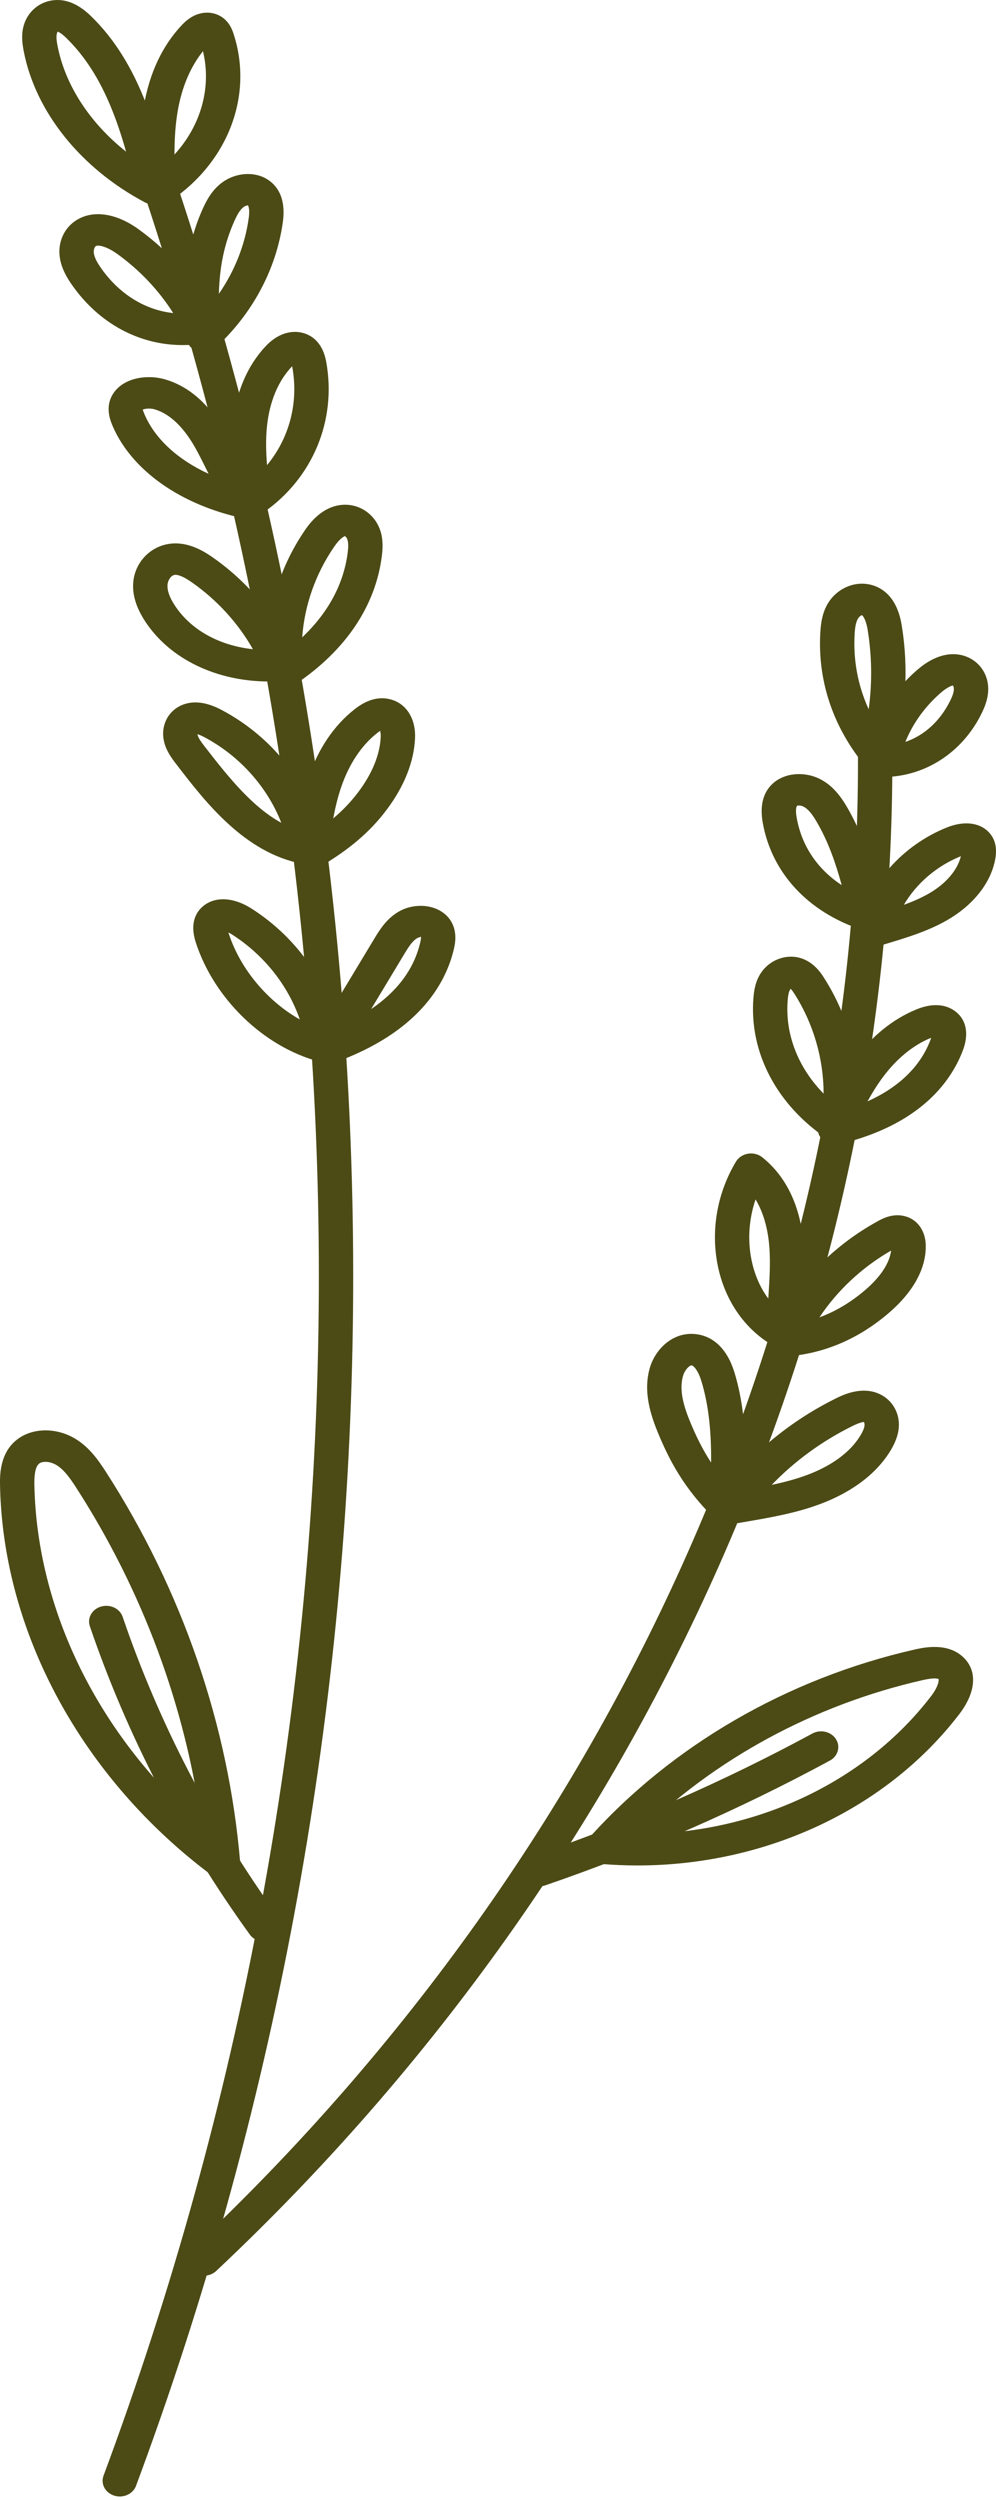 <?xml version="1.0" encoding="UTF-8"?>
<svg xmlns="http://www.w3.org/2000/svg" width="65" height="163" viewBox="0 0 65 163" fill="none">
  <path d="M7.817 162.766C7.697 162.766 7.575 162.748 7.456 162.71C6.87 162.527 6.555 161.945 6.756 161.409C24.677 113.283 25.484 60.034 9.023 11.473C8.838 10.932 9.17 10.357 9.762 10.19C10.358 10.023 10.982 10.326 11.165 10.866C27.765 59.837 26.952 113.536 8.878 162.07C8.718 162.497 8.283 162.766 7.817 162.766Z" fill="#4C4B16"></path>
  <path d="M13.306 148.372C13.022 148.372 12.741 148.274 12.524 148.081C12.079 147.686 12.07 147.036 12.503 146.631C40.469 120.363 56.319 84.637 55.987 48.614C55.98 48.047 56.48 47.584 57.098 47.579H57.108C57.724 47.579 58.224 48.032 58.23 48.595C58.566 85.155 42.487 121.408 14.112 148.06C13.892 148.266 13.602 148.372 13.308 148.372H13.306Z" fill="#4C4B16"></path>
  <path d="M17.24 126.589C16.876 126.589 16.519 126.428 16.303 126.13C11.806 119.91 8.294 113.146 5.863 106.027C5.679 105.485 6.008 104.911 6.601 104.742C7.195 104.575 7.821 104.874 8.006 105.416C10.371 112.351 13.793 118.94 18.172 124.999C18.515 125.471 18.372 126.107 17.855 126.42C17.664 126.536 17.45 126.591 17.238 126.591L17.24 126.589Z" fill="#4C4B16"></path>
  <path d="M14.553 122.517C14.301 122.517 14.049 122.438 13.845 122.286C5.376 115.978 0.203 106.476 0.003 96.87C-0.009 96.236 -0.041 94.749 1.114 93.854C2.112 93.078 3.671 93.058 4.904 93.798C5.824 94.351 6.401 95.173 6.916 95.969C11.89 103.687 14.919 112.483 15.673 121.412C15.708 121.821 15.473 122.209 15.074 122.4C14.91 122.478 14.732 122.517 14.553 122.517ZM2.957 95.31C2.797 95.31 2.658 95.344 2.564 95.415C2.257 95.656 2.234 96.337 2.244 96.831C2.415 105.016 6.445 113.127 13.152 118.992C12.106 111.266 9.304 103.714 4.983 97.01C4.589 96.399 4.192 95.823 3.671 95.511C3.45 95.379 3.185 95.308 2.957 95.308V95.31Z" fill="#4C4B16"></path>
  <path d="M35.209 122.982C34.755 122.982 34.329 122.728 34.159 122.317C33.942 121.787 34.234 121.195 34.814 120.995C41.107 118.832 47.232 116.151 53.017 113.021C53.548 112.733 54.237 112.895 54.552 113.382C54.867 113.87 54.691 114.499 54.157 114.787C48.259 117.977 42.017 120.711 35.602 122.916C35.471 122.961 35.339 122.982 35.207 122.982H35.209Z" fill="#4C4B16"></path>
  <path d="M41.605 121.624C40.803 121.624 39.998 121.589 39.189 121.522C38.776 121.487 38.419 121.247 38.257 120.895C38.097 120.546 38.162 120.142 38.425 119.85C43.84 113.801 51.389 109.431 59.688 107.546C60.272 107.416 61.813 107.066 62.851 108.034C63.803 108.92 63.71 110.313 62.605 111.757C57.846 117.964 49.959 121.624 41.607 121.624H41.605ZM60.994 109.429C60.839 109.429 60.599 109.454 60.225 109.537C53.136 111.146 46.625 114.679 41.664 119.572C49.27 119.555 56.441 116.224 60.767 110.58C61.236 109.969 61.286 109.548 61.251 109.471C61.246 109.469 61.194 109.429 60.992 109.429H60.994Z" fill="#4C4B16"></path>
  <path d="M21.125 69.251C21.02 69.251 20.913 69.238 20.81 69.211C17.206 68.243 13.982 65.131 12.782 61.462C12.373 60.211 12.782 59.504 13.198 59.13C13.969 58.432 15.192 58.467 16.387 59.22C19.59 61.246 21.779 64.568 22.241 68.105C22.285 68.446 22.14 68.786 21.85 69.009C21.646 69.167 21.388 69.251 21.125 69.251ZM14.906 60.793C14.914 60.818 14.921 60.845 14.931 60.874C15.687 63.189 17.468 65.284 19.565 66.466C18.794 64.237 17.214 62.24 15.11 60.908C15.036 60.862 14.967 60.826 14.906 60.795V60.793Z" fill="#4C4B16"></path>
  <path d="M21.409 69.355C21.092 69.355 20.783 69.232 20.567 69.007C20.254 68.683 20.199 68.214 20.426 67.835L24.427 61.2C24.768 60.638 25.232 59.869 26.076 59.404C26.664 59.08 27.41 58.976 28.067 59.126C28.639 59.256 29.111 59.568 29.399 60.007C29.891 60.755 29.685 61.61 29.607 61.932C29.055 64.209 27.255 67.33 21.819 69.286C21.684 69.334 21.546 69.357 21.407 69.357L21.409 69.355ZM27.471 61.054C27.471 61.1 27.334 61.106 27.236 61.16C26.904 61.343 26.633 61.792 26.391 62.19L24.222 65.788C25.931 64.631 27.003 63.193 27.416 61.485C27.486 61.202 27.477 61.091 27.471 61.054Z" fill="#4C4B16"></path>
  <path d="M19.968 56.342C19.895 56.342 19.819 56.334 19.743 56.321C15.969 55.616 13.408 52.297 11.539 49.87C11.228 49.467 10.839 48.965 10.697 48.312C10.493 47.392 10.892 46.486 11.692 46.055C12.459 45.646 13.387 45.721 14.444 46.278C17.985 48.145 20.464 51.467 21.077 55.161C21.134 55.493 21.008 55.827 20.741 56.058C20.529 56.24 20.252 56.34 19.968 56.34V56.342ZM12.887 47.87C12.887 47.882 12.89 47.892 12.892 47.903C12.944 48.134 13.161 48.414 13.371 48.687C14.998 50.796 16.538 52.654 18.357 53.645C17.458 51.328 15.641 49.277 13.322 48.055C13.118 47.947 12.978 47.895 12.887 47.87Z" fill="#4C4B16"></path>
  <path d="M20.275 56.684C20.069 56.684 19.863 56.632 19.682 56.529C19.313 56.319 19.111 55.933 19.162 55.537C19.367 53.947 19.579 52.302 20.13 50.693C20.777 48.8 21.793 47.3 23.15 46.234C23.923 45.629 24.69 45.404 25.436 45.585C26.488 45.832 27.135 46.822 27.087 48.105C27.028 49.648 26.383 51.276 25.219 52.813C24.148 54.235 22.81 55.376 20.884 56.515C20.699 56.625 20.487 56.678 20.275 56.678V56.684ZM24.808 47.652C24.759 47.684 24.692 47.728 24.612 47.794C23.593 48.593 22.785 49.809 22.27 51.307C22.043 51.97 21.879 52.658 21.747 53.357C22.377 52.829 22.902 52.275 23.373 51.653C24.291 50.437 24.801 49.187 24.845 48.038C24.852 47.878 24.833 47.746 24.808 47.654V47.652Z" fill="#4C4B16"></path>
  <path d="M17.555 44.432C14.15 44.432 11.11 42.982 9.497 40.548C8.886 39.624 8.623 38.773 8.697 37.947C8.806 36.725 9.716 35.711 10.913 35.48C12.129 35.244 13.188 35.857 13.875 36.335C16.305 38.029 18.229 40.407 19.292 43.03C19.413 43.333 19.374 43.671 19.182 43.942C18.991 44.213 18.67 44.386 18.319 44.409C18.061 44.424 17.807 44.434 17.555 44.434V44.432ZM11.455 37.478C11.425 37.478 11.398 37.482 11.375 37.486C11.165 37.526 10.959 37.818 10.934 38.112C10.9 38.49 11.062 38.951 11.415 39.485C12.472 41.082 14.312 42.09 16.504 42.327C15.544 40.63 14.165 39.117 12.514 37.964C11.957 37.576 11.636 37.478 11.453 37.478H11.455Z" fill="#4C4B16"></path>
  <path d="M18.645 44.789C18.489 44.789 18.336 44.761 18.191 44.701C17.823 44.551 17.569 44.234 17.529 43.867C17.168 40.617 18.017 37.305 19.918 34.541C21.054 32.889 22.297 32.829 22.94 32.943C23.785 33.09 24.497 33.696 24.795 34.52C25.02 35.144 24.982 35.764 24.915 36.289C24.492 39.533 22.554 42.403 19.311 44.59C19.115 44.722 18.88 44.789 18.645 44.789ZM22.51 34.954C22.47 34.961 22.188 35.092 21.817 35.632C20.592 37.414 19.873 39.462 19.722 41.552C21.409 39.96 22.424 38.085 22.688 36.047C22.726 35.747 22.753 35.407 22.667 35.163C22.625 35.044 22.543 34.967 22.51 34.954Z" fill="#4C4B16"></path>
  <path d="M16.124 33.818C16.04 33.818 15.954 33.809 15.87 33.791C11.799 32.921 8.619 30.685 7.365 27.809C7.178 27.379 6.985 26.807 7.153 26.18C7.3 25.645 7.685 25.195 8.239 24.915C8.955 24.552 9.934 24.486 10.797 24.742C12.411 25.224 13.721 26.415 14.807 28.382C15.021 28.772 15.221 29.17 15.421 29.569C15.893 30.518 16.341 31.415 16.994 32.145C17.298 32.485 17.332 32.964 17.078 33.336C16.87 33.642 16.506 33.82 16.126 33.82L16.124 33.818ZM9.31 26.716C9.329 26.716 9.344 26.814 9.447 27.049C10.138 28.634 11.625 29.982 13.614 30.891C13.534 30.733 13.455 30.574 13.377 30.416C13.19 30.044 13.005 29.669 12.803 29.302C12.012 27.867 11.102 26.989 10.1 26.69C9.772 26.592 9.405 26.649 9.308 26.716H9.31Z" fill="#4C4B16"></path>
  <path d="M16.549 33.601C16.401 33.601 16.252 33.575 16.112 33.521C15.74 33.377 15.482 33.062 15.435 32.693C15.227 31.054 15.013 29.356 15.19 27.619C15.398 25.587 16.141 23.839 17.345 22.565C18.082 21.783 18.979 21.476 19.813 21.718C20.363 21.879 21.067 22.34 21.293 23.61C21.974 27.404 20.418 31.152 17.233 33.388C17.034 33.528 16.792 33.601 16.551 33.601H16.549ZM19.067 23.879C19.067 23.879 19.05 23.896 19.04 23.906C17.907 25.105 17.536 26.69 17.422 27.809C17.338 28.636 17.359 29.481 17.427 30.324C18.874 28.576 19.495 26.275 19.078 23.945C19.073 23.921 19.069 23.9 19.065 23.879H19.067Z" fill="#4C4B16"></path>
  <path d="M11.911 22.498C9.088 22.498 6.462 21.094 4.702 18.583C4.374 18.116 3.988 17.482 3.895 16.727C3.78 15.801 4.166 14.912 4.904 14.409C6 13.658 7.554 13.865 9.065 14.962C11.255 16.549 13.003 18.627 14.12 20.971C14.257 21.259 14.242 21.589 14.081 21.866C13.917 22.143 13.625 22.337 13.284 22.39C12.825 22.463 12.364 22.5 11.911 22.5V22.498ZM6.41 16.013C6.338 16.013 6.284 16.026 6.246 16.051C6.168 16.105 6.099 16.291 6.124 16.497C6.166 16.831 6.397 17.196 6.592 17.477C7.788 19.182 9.478 20.216 11.304 20.412C10.369 18.938 9.134 17.628 7.672 16.57C7.155 16.195 6.676 16.015 6.41 16.015V16.013Z" fill="#4C4B16"></path>
  <path d="M13.276 22.971C13.146 22.971 13.018 22.951 12.894 22.909C12.482 22.773 12.196 22.431 12.161 22.033C11.837 18.591 12.165 15.999 13.222 13.633C13.484 13.047 13.841 12.386 14.486 11.906C15.364 11.254 16.572 11.158 17.427 11.681C18.023 12.044 18.689 12.826 18.458 14.486C18.027 17.565 16.469 20.473 14.07 22.669C13.856 22.865 13.568 22.971 13.276 22.971ZM16.179 13.385C16.158 13.387 16.013 13.412 15.899 13.498C15.643 13.688 15.458 14.049 15.295 14.411C14.658 15.838 14.331 17.336 14.284 19.155C15.313 17.669 15.986 15.978 16.231 14.224C16.324 13.571 16.179 13.387 16.179 13.385Z" fill="#4C4B16"></path>
  <path d="M10.014 13.329C9.821 13.329 9.625 13.283 9.453 13.191C5.265 10.976 2.31 7.289 1.547 3.332C1.453 2.844 1.377 2.262 1.545 1.671C1.774 0.858 2.419 0.241 3.225 0.059C4.143 -0.147 5.051 0.187 5.937 1.05C9.132 4.143 10.228 8.544 11.108 12.079C11.207 12.476 11.039 12.889 10.682 13.131C10.485 13.264 10.251 13.331 10.016 13.331L10.014 13.329ZM3.751 2.057C3.763 2.072 3.732 2.122 3.713 2.183C3.654 2.395 3.7 2.702 3.753 2.975C4.253 5.561 5.868 8.019 8.229 9.889C7.46 7.193 6.389 4.475 4.303 2.454C3.992 2.153 3.809 2.076 3.748 2.057H3.751Z" fill="#4C4B16"></path>
  <path d="M10.317 13.387C10.146 13.387 9.976 13.352 9.819 13.279C9.449 13.112 9.21 12.772 9.197 12.393C9.134 10.613 9.067 8.769 9.384 6.924C9.754 4.759 10.596 2.971 11.888 1.611C12.85 0.602 13.78 0.802 14.135 0.935C14.921 1.229 15.16 1.957 15.24 2.197C16.57 6.258 14.851 10.678 10.966 13.197C10.772 13.321 10.546 13.387 10.317 13.387ZM13.247 3.338C12.43 4.352 11.863 5.689 11.598 7.241C11.438 8.165 11.388 9.12 11.386 10.075C13.106 8.196 13.818 5.716 13.247 3.338Z" fill="#4C4B16"></path>
  <path d="M57.209 50.172C56.856 50.172 56.518 50.018 56.304 49.751C54.31 47.254 53.353 44.303 53.535 41.22C53.573 40.605 53.666 39.893 54.086 39.249C54.657 38.379 55.703 37.908 56.684 38.093C57.346 38.212 58.507 38.715 58.841 40.74C59.316 43.61 59.127 46.61 58.293 49.413C58.179 49.794 57.839 50.082 57.415 50.153C57.348 50.164 57.279 50.17 57.211 50.17L57.209 50.172ZM56.245 40.104C56.216 40.112 56.09 40.183 56.01 40.304C55.842 40.561 55.795 40.968 55.775 41.33C55.674 43.041 55.987 44.705 56.692 46.242C56.926 44.517 56.903 42.757 56.621 41.047C56.51 40.365 56.297 40.129 56.245 40.104Z" fill="#4C4B16"></path>
  <path d="M57.614 50.662H57.537C57.207 50.658 56.896 50.523 56.686 50.291C56.476 50.059 56.388 49.755 56.447 49.457C56.877 47.237 58.11 45.168 59.914 43.629C61.015 42.694 62.166 42.419 63.158 42.847C63.931 43.183 64.443 43.925 64.489 44.785C64.525 45.473 64.279 46.069 64.061 46.512C62.803 49.077 60.337 50.66 57.612 50.66L57.614 50.662ZM62.177 44.689C62.158 44.699 61.878 44.758 61.441 45.129C60.393 46.025 59.583 47.142 59.085 48.37C60.318 47.953 61.36 47.008 62.017 45.671C62.124 45.454 62.263 45.137 62.25 44.887C62.244 44.787 62.198 44.707 62.177 44.689Z" fill="#4C4B16"></path>
  <path d="M56.566 60.664C56.436 60.664 56.304 60.643 56.178 60.601C52.693 59.427 50.36 56.892 49.778 53.645C49.578 52.527 49.797 51.666 50.431 51.086C51.215 50.37 52.546 50.262 53.601 50.837C54.413 51.28 54.911 51.999 55.252 52.577C56.541 54.752 57.111 57.124 57.659 59.422C57.747 59.786 57.61 60.167 57.302 60.415C57.094 60.58 56.831 60.666 56.564 60.666L56.566 60.664ZM52.015 52.539C52.015 52.539 51.878 52.685 51.992 53.313C52.321 55.155 53.344 56.665 54.93 57.708C54.533 56.261 54.042 54.838 53.281 53.553C53.063 53.186 52.796 52.785 52.454 52.598C52.267 52.496 52.057 52.508 52.015 52.539Z" fill="#4C4B16"></path>
  <path d="M57.136 61.688C56.865 61.688 56.596 61.598 56.388 61.427C56.09 61.183 55.957 60.812 56.037 60.455C56.682 57.612 58.885 55.12 61.788 53.95C62.893 53.507 63.918 53.616 64.527 54.254C64.926 54.671 65.073 55.232 64.966 55.922C64.731 57.404 63.687 58.822 62.099 59.819C60.742 60.67 59.16 61.141 57.484 61.638C57.371 61.673 57.255 61.688 57.138 61.688H57.136ZM62.708 55.822C62.708 55.822 62.7 55.825 62.696 55.827C61.116 56.463 59.803 57.604 58.988 58.991C59.667 58.745 60.284 58.471 60.83 58.129C61.828 57.502 62.502 56.671 62.708 55.822Z" fill="#4C4B16"></path>
  <path d="M54.687 74.473C54.453 74.473 54.222 74.407 54.027 74.277C50.698 72.066 48.883 68.621 49.169 65.064C49.209 64.56 49.299 63.972 49.664 63.427C50.16 62.685 51.038 62.286 51.895 62.389C53.008 62.537 53.58 63.44 53.796 63.782C55.676 66.741 56.388 70.229 55.793 73.608C55.733 73.96 55.474 74.257 55.115 74.394C54.976 74.446 54.831 74.473 54.687 74.473ZM51.599 64.468C51.599 64.468 51.584 64.485 51.578 64.495C51.462 64.67 51.425 64.971 51.406 65.213C51.227 67.432 52.084 69.605 53.75 71.303C53.748 69.04 53.092 66.756 51.857 64.812C51.739 64.627 51.656 64.524 51.601 64.468H51.599Z" fill="#4C4B16"></path>
  <path d="M54.489 74.632C54.168 74.632 53.857 74.505 53.641 74.277C53.361 73.981 53.29 73.564 53.458 73.205C54.163 71.695 54.823 70.344 55.756 69.088C56.898 67.551 58.255 66.451 59.791 65.817C61.024 65.308 61.826 65.576 62.28 65.891C63.059 66.433 63.261 67.382 62.834 68.496C62.032 70.59 59.982 73.347 54.773 74.599C54.678 74.622 54.584 74.634 54.487 74.634L54.489 74.632ZM60.769 67.663C60.751 67.67 60.732 67.676 60.713 67.684C59.576 68.154 58.503 69.036 57.61 70.239C57.245 70.731 56.921 71.253 56.615 71.806C58.658 70.888 60.059 69.536 60.717 67.814C60.738 67.759 60.755 67.707 60.769 67.661V67.663Z" fill="#4C4B16"></path>
  <path d="M51.175 87.96C50.977 87.96 50.78 87.912 50.603 87.816C48.589 86.723 47.196 84.679 46.785 82.205C46.415 79.996 46.856 77.698 48.028 75.737C48.192 75.464 48.482 75.274 48.816 75.218C49.15 75.162 49.494 75.251 49.75 75.456C51.763 77.064 52.33 79.484 52.454 81.231C52.536 82.379 52.462 83.519 52.391 84.619C52.34 85.416 52.292 86.169 52.298 86.926C52.3 87.297 52.086 87.639 51.735 87.823C51.563 87.914 51.37 87.96 51.177 87.96H51.175ZM49.309 78.199C48.904 79.388 48.793 80.658 48.998 81.895C49.116 82.606 49.412 83.695 50.139 84.663C50.143 84.61 50.148 84.554 50.15 84.5C50.219 83.413 50.284 82.387 50.213 81.363C50.145 80.414 49.925 79.221 49.309 78.199Z" fill="#4C4B16"></path>
  <path d="M51.397 88.425C51.046 88.425 50.712 88.273 50.5 88.014C50.265 87.726 50.21 87.347 50.359 87.015C51.723 83.937 54.191 81.306 57.308 79.606C57.581 79.456 58.297 79.062 59.12 79.312C59.9 79.544 60.395 80.263 60.416 81.185C60.448 82.727 59.576 84.287 57.896 85.695C55.984 87.297 53.836 88.215 51.508 88.423C51.471 88.427 51.435 88.429 51.399 88.429L51.397 88.425ZM58.154 81.534C56.251 82.631 54.647 84.133 53.479 85.887C54.497 85.514 55.466 84.944 56.377 84.179C57.136 83.546 58.02 82.595 58.154 81.534Z" fill="#4C4B16"></path>
  <path d="M47.436 99.309C47.131 99.309 46.833 99.196 46.619 98.987C44.627 97.046 43.676 95.166 43.008 93.581C42.447 92.253 41.941 90.686 42.43 89.112C42.777 87.998 43.859 86.852 45.327 86.974C46.541 87.072 47.463 87.956 47.927 89.468C48.831 92.409 48.684 95.554 48.555 98.328C48.536 98.741 48.249 99.102 47.827 99.246C47.698 99.288 47.566 99.309 47.436 99.309ZM45.125 89.018C45.006 89.018 44.709 89.282 44.586 89.674C44.277 90.665 44.672 91.831 45.098 92.841C45.424 93.613 45.825 94.464 46.409 95.356C46.419 93.542 46.293 91.737 45.766 90.023C45.562 89.356 45.266 89.03 45.13 89.018H45.123H45.125Z" fill="#4C4B16"></path>
  <path d="M47.698 99.365C47.329 99.365 46.978 99.198 46.768 98.912C46.518 98.572 46.514 98.128 46.755 97.784C48.7 95.018 51.401 92.73 54.567 91.164C54.987 90.957 56.266 90.325 57.451 90.911C58.188 91.274 58.652 92.019 58.663 92.853C58.669 93.387 58.497 93.94 58.136 94.543C57.005 96.43 55.044 97.484 53.594 98.034C51.964 98.654 50.271 98.944 48.307 99.278L47.904 99.348C47.835 99.359 47.766 99.365 47.696 99.365H47.698ZM56.369 92.707C56.369 92.716 56.178 92.703 55.634 92.972C53.643 93.955 51.855 95.262 50.364 96.81C51.208 96.631 51.996 96.422 52.735 96.141C53.853 95.717 55.355 94.925 56.169 93.56C56.34 93.272 56.424 93.049 56.422 92.874C56.422 92.793 56.388 92.726 56.369 92.707Z" fill="#4C4B16"></path>
</svg>
